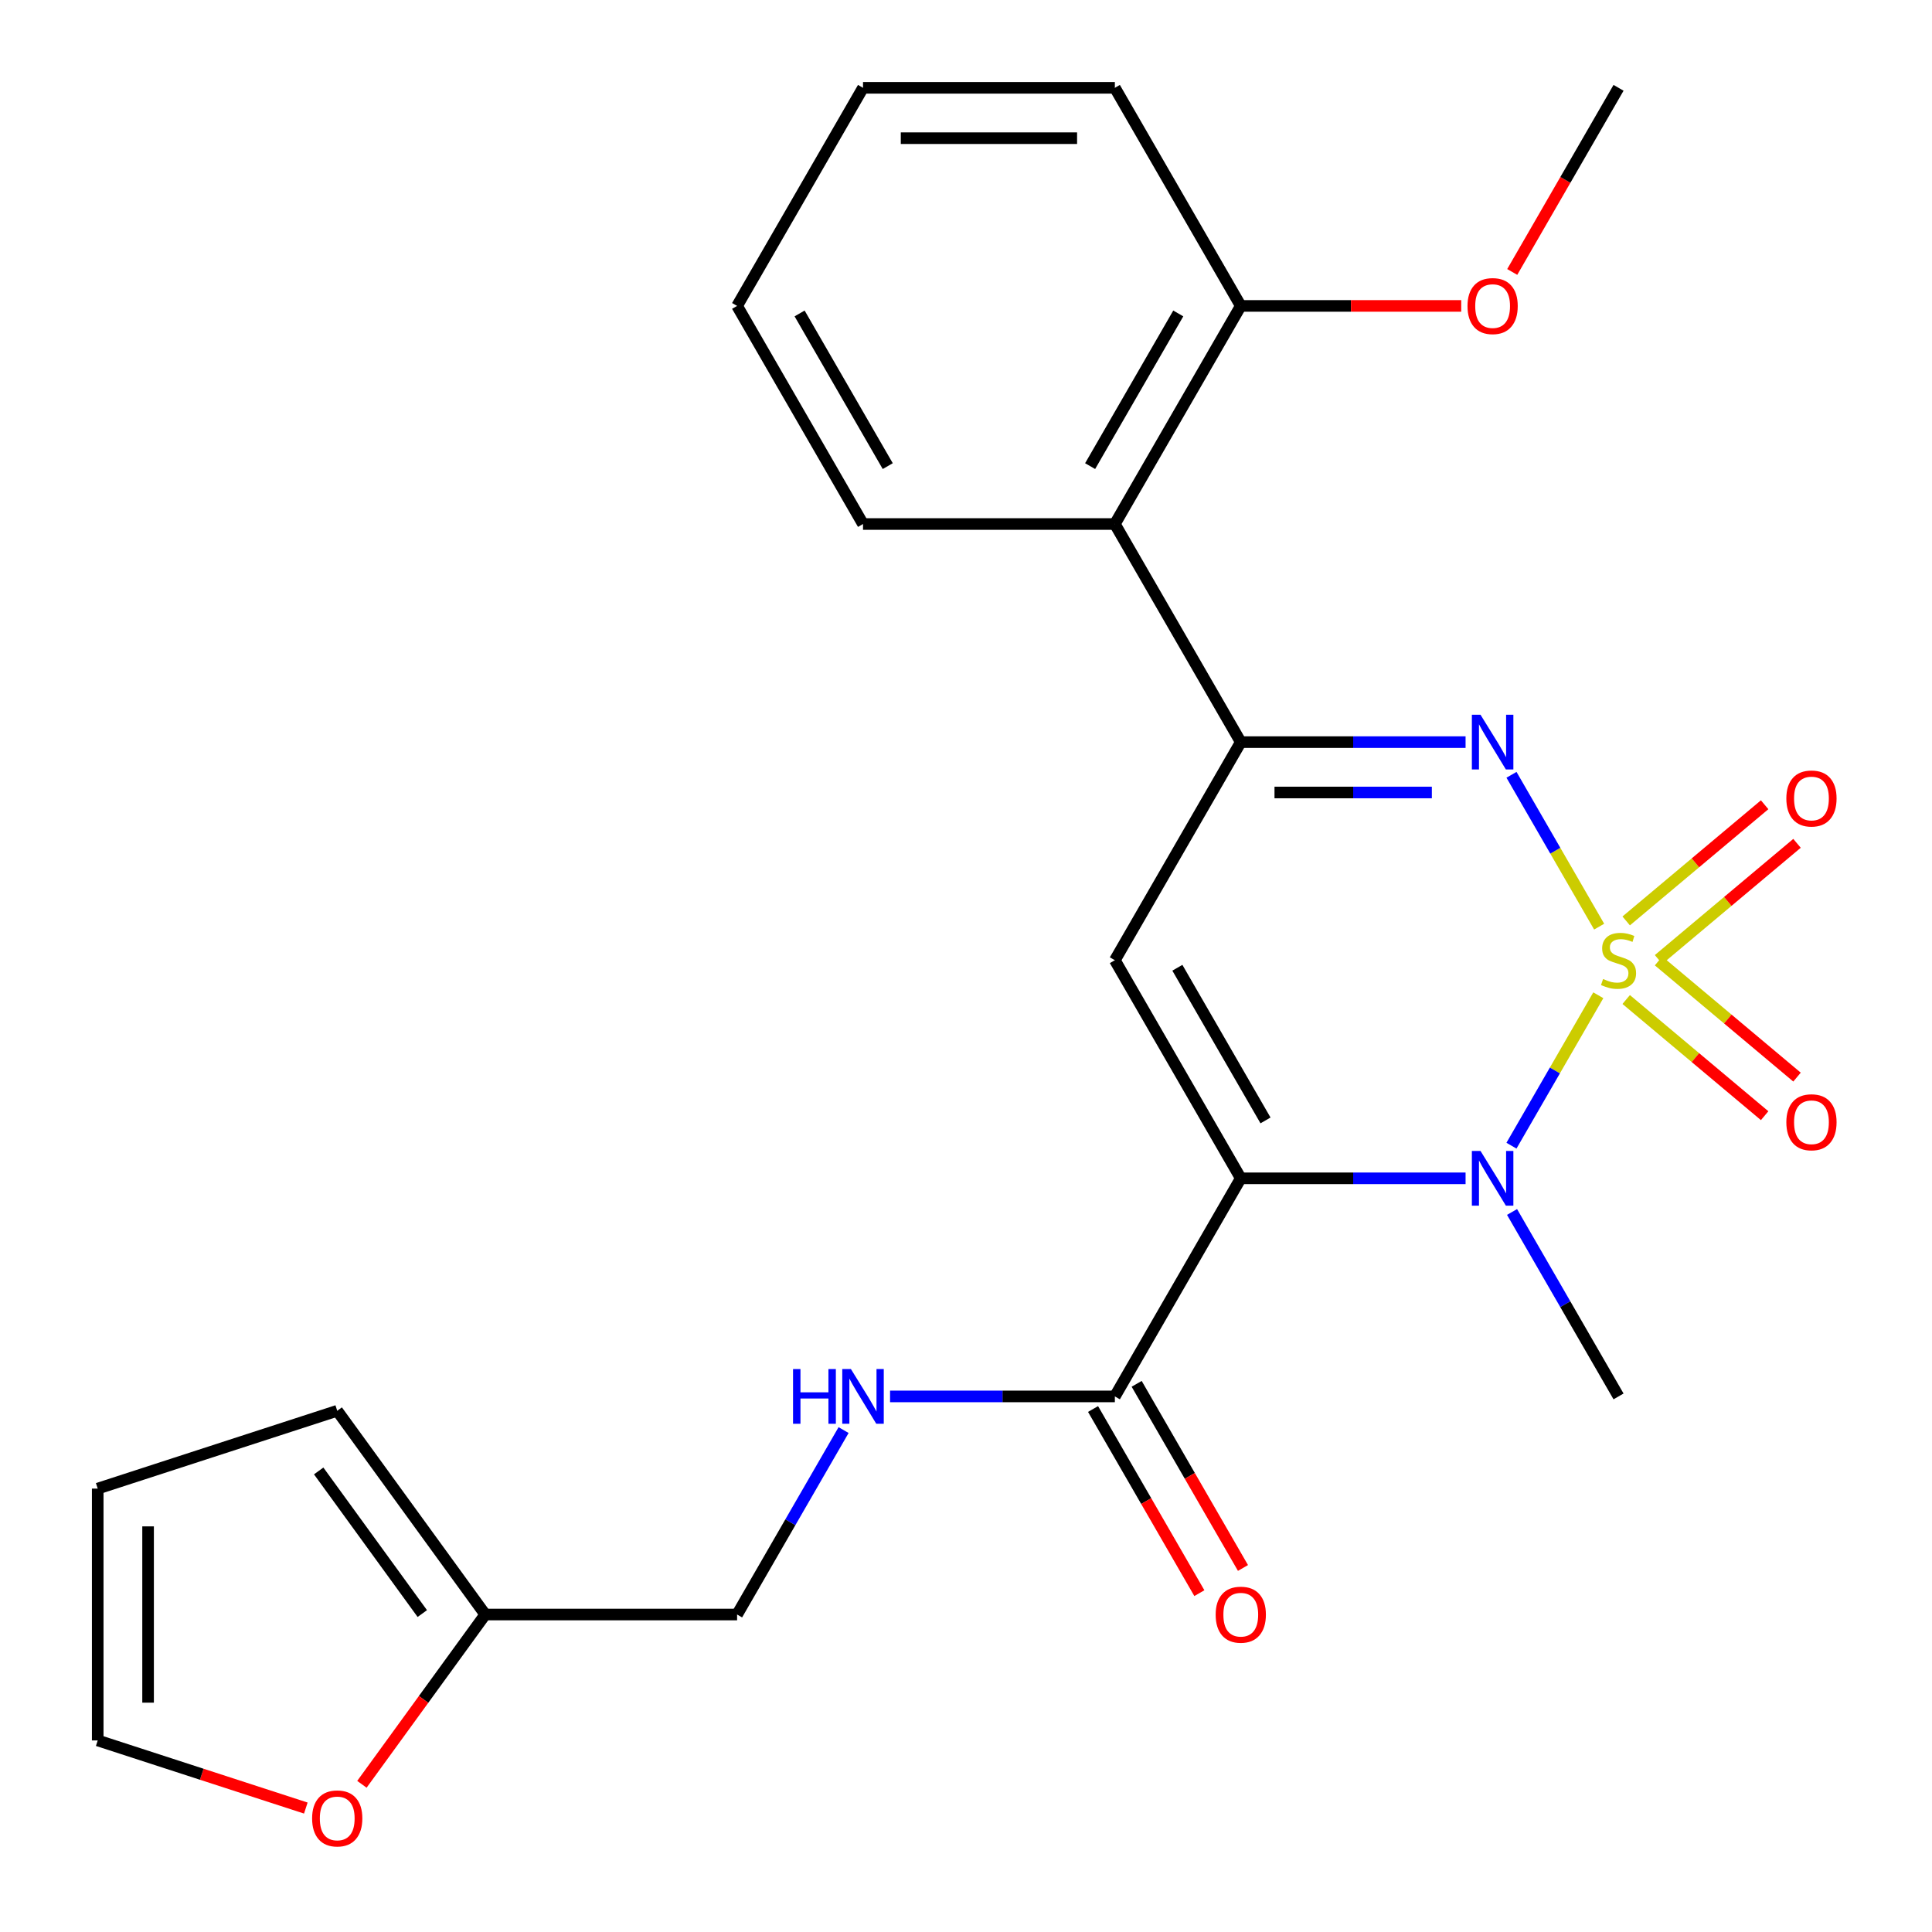 <?xml version='1.0' encoding='iso-8859-1'?>
<svg version='1.1' baseProfile='full'
              xmlns='http://www.w3.org/2000/svg'
                      xmlns:rdkit='http://www.rdkit.org/xml'
                      xmlns:xlink='http://www.w3.org/1999/xlink'
                  xml:space='preserve'
width='1000px' height='1000px' viewBox='0 0 1000 1000'>
<!-- END OF HEADER -->
<rect style='opacity:1.0;fill:#FFFFFF;stroke:none' width='1000' height='1000' x='0' y='0'> </rect>
<path class='bond-1' d='M 827.28,515.147 L 804.806,554.074' style='fill:none;fill-rule:evenodd;stroke:#CCCC00;stroke-width:6px;stroke-linecap:butt;stroke-linejoin:miter;stroke-opacity:1' />
<path class='bond-1' d='M 804.806,554.074 L 782.331,593.001' style='fill:none;fill-rule:evenodd;stroke:#0000FF;stroke-width:6px;stroke-linecap:butt;stroke-linejoin:miter;stroke-opacity:1' />
<path class='bond-2' d='M 827.719,479.629 L 805.031,440.333' style='fill:none;fill-rule:evenodd;stroke:#CCCC00;stroke-width:6px;stroke-linecap:butt;stroke-linejoin:miter;stroke-opacity:1' />
<path class='bond-2' d='M 805.031,440.333 L 782.344,401.037' style='fill:none;fill-rule:evenodd;stroke:#0000FF;stroke-width:6px;stroke-linecap:butt;stroke-linejoin:miter;stroke-opacity:1' />
<path class='bond-7' d='M 858.47,496.64 L 894.301,466.575' style='fill:none;fill-rule:evenodd;stroke:#CCCC00;stroke-width:6px;stroke-linecap:butt;stroke-linejoin:miter;stroke-opacity:1' />
<path class='bond-7' d='M 894.301,466.575 L 930.131,436.51' style='fill:none;fill-rule:evenodd;stroke:#FF0000;stroke-width:6px;stroke-linecap:butt;stroke-linejoin:miter;stroke-opacity:1' />
<path class='bond-7' d='M 841.713,476.669 L 877.543,446.604' style='fill:none;fill-rule:evenodd;stroke:#CCCC00;stroke-width:6px;stroke-linecap:butt;stroke-linejoin:miter;stroke-opacity:1' />
<path class='bond-7' d='M 877.543,446.604 L 913.373,416.538' style='fill:none;fill-rule:evenodd;stroke:#FF0000;stroke-width:6px;stroke-linecap:butt;stroke-linejoin:miter;stroke-opacity:1' />
<path class='bond-8' d='M 841.713,517.347 L 877.543,547.412' style='fill:none;fill-rule:evenodd;stroke:#CCCC00;stroke-width:6px;stroke-linecap:butt;stroke-linejoin:miter;stroke-opacity:1' />
<path class='bond-8' d='M 877.543,547.412 L 913.373,577.477' style='fill:none;fill-rule:evenodd;stroke:#FF0000;stroke-width:6px;stroke-linecap:butt;stroke-linejoin:miter;stroke-opacity:1' />
<path class='bond-8' d='M 858.47,497.376 L 894.301,527.441' style='fill:none;fill-rule:evenodd;stroke:#CCCC00;stroke-width:6px;stroke-linecap:butt;stroke-linejoin:miter;stroke-opacity:1' />
<path class='bond-8' d='M 894.301,527.441 L 930.131,557.506' style='fill:none;fill-rule:evenodd;stroke:#FF0000;stroke-width:6px;stroke-linecap:butt;stroke-linejoin:miter;stroke-opacity:1' />
<path class='bond-0' d='M 642.224,609.896 L 700.401,609.896' style='fill:none;fill-rule:evenodd;stroke:#000000;stroke-width:6px;stroke-linecap:butt;stroke-linejoin:miter;stroke-opacity:1' />
<path class='bond-0' d='M 700.401,609.896 L 758.578,609.896' style='fill:none;fill-rule:evenodd;stroke:#0000FF;stroke-width:6px;stroke-linecap:butt;stroke-linejoin:miter;stroke-opacity:1' />
<path class='bond-5' d='M 642.224,609.896 L 577.048,722.785' style='fill:none;fill-rule:evenodd;stroke:#000000;stroke-width:6px;stroke-linecap:butt;stroke-linejoin:miter;stroke-opacity:1' />
<path class='bond-25' d='M 642.224,609.896 L 577.048,497.008' style='fill:none;fill-rule:evenodd;stroke:#000000;stroke-width:6px;stroke-linecap:butt;stroke-linejoin:miter;stroke-opacity:1' />
<path class='bond-25' d='M 655.026,579.928 L 609.402,500.906' style='fill:none;fill-rule:evenodd;stroke:#000000;stroke-width:6px;stroke-linecap:butt;stroke-linejoin:miter;stroke-opacity:1' />
<path class='bond-18' d='M 782.633,627.315 L 810.193,675.05' style='fill:none;fill-rule:evenodd;stroke:#0000FF;stroke-width:6px;stroke-linecap:butt;stroke-linejoin:miter;stroke-opacity:1' />
<path class='bond-18' d='M 810.193,675.05 L 837.753,722.785' style='fill:none;fill-rule:evenodd;stroke:#000000;stroke-width:6px;stroke-linecap:butt;stroke-linejoin:miter;stroke-opacity:1' />
<path class='bond-4' d='M 758.578,384.12 L 700.401,384.12' style='fill:none;fill-rule:evenodd;stroke:#0000FF;stroke-width:6px;stroke-linecap:butt;stroke-linejoin:miter;stroke-opacity:1' />
<path class='bond-4' d='M 700.401,384.12 L 642.224,384.12' style='fill:none;fill-rule:evenodd;stroke:#000000;stroke-width:6px;stroke-linecap:butt;stroke-linejoin:miter;stroke-opacity:1' />
<path class='bond-4' d='M 741.125,410.19 L 700.401,410.19' style='fill:none;fill-rule:evenodd;stroke:#0000FF;stroke-width:6px;stroke-linecap:butt;stroke-linejoin:miter;stroke-opacity:1' />
<path class='bond-4' d='M 700.401,410.19 L 659.677,410.19' style='fill:none;fill-rule:evenodd;stroke:#000000;stroke-width:6px;stroke-linecap:butt;stroke-linejoin:miter;stroke-opacity:1' />
<path class='bond-3' d='M 577.048,497.008 L 642.224,384.12' style='fill:none;fill-rule:evenodd;stroke:#000000;stroke-width:6px;stroke-linecap:butt;stroke-linejoin:miter;stroke-opacity:1' />
<path class='bond-6' d='M 642.224,384.12 L 577.048,271.231' style='fill:none;fill-rule:evenodd;stroke:#000000;stroke-width:6px;stroke-linecap:butt;stroke-linejoin:miter;stroke-opacity:1' />
<path class='bond-9' d='M 577.048,722.785 L 518.871,722.785' style='fill:none;fill-rule:evenodd;stroke:#000000;stroke-width:6px;stroke-linecap:butt;stroke-linejoin:miter;stroke-opacity:1' />
<path class='bond-9' d='M 518.871,722.785 L 460.695,722.785' style='fill:none;fill-rule:evenodd;stroke:#0000FF;stroke-width:6px;stroke-linecap:butt;stroke-linejoin:miter;stroke-opacity:1' />
<path class='bond-13' d='M 565.759,729.302 L 593.273,776.957' style='fill:none;fill-rule:evenodd;stroke:#000000;stroke-width:6px;stroke-linecap:butt;stroke-linejoin:miter;stroke-opacity:1' />
<path class='bond-13' d='M 593.273,776.957 L 620.786,824.612' style='fill:none;fill-rule:evenodd;stroke:#FF0000;stroke-width:6px;stroke-linecap:butt;stroke-linejoin:miter;stroke-opacity:1' />
<path class='bond-13' d='M 588.337,716.267 L 615.85,763.922' style='fill:none;fill-rule:evenodd;stroke:#000000;stroke-width:6px;stroke-linecap:butt;stroke-linejoin:miter;stroke-opacity:1' />
<path class='bond-13' d='M 615.85,763.922 L 643.364,811.577' style='fill:none;fill-rule:evenodd;stroke:#FF0000;stroke-width:6px;stroke-linecap:butt;stroke-linejoin:miter;stroke-opacity:1' />
<path class='bond-12' d='M 577.048,271.231 L 642.224,158.343' style='fill:none;fill-rule:evenodd;stroke:#000000;stroke-width:6px;stroke-linecap:butt;stroke-linejoin:miter;stroke-opacity:1' />
<path class='bond-12' d='M 564.247,241.263 L 609.87,162.241' style='fill:none;fill-rule:evenodd;stroke:#000000;stroke-width:6px;stroke-linecap:butt;stroke-linejoin:miter;stroke-opacity:1' />
<path class='bond-20' d='M 577.048,271.231 L 446.696,271.231' style='fill:none;fill-rule:evenodd;stroke:#000000;stroke-width:6px;stroke-linecap:butt;stroke-linejoin:miter;stroke-opacity:1' />
<path class='bond-17' d='M 436.639,740.203 L 409.079,787.938' style='fill:none;fill-rule:evenodd;stroke:#0000FF;stroke-width:6px;stroke-linecap:butt;stroke-linejoin:miter;stroke-opacity:1' />
<path class='bond-17' d='M 409.079,787.938 L 381.52,835.673' style='fill:none;fill-rule:evenodd;stroke:#000000;stroke-width:6px;stroke-linecap:butt;stroke-linejoin:miter;stroke-opacity:1' />
<path class='bond-10' d='M 251.168,835.673 L 381.52,835.673' style='fill:none;fill-rule:evenodd;stroke:#000000;stroke-width:6px;stroke-linecap:butt;stroke-linejoin:miter;stroke-opacity:1' />
<path class='bond-11' d='M 251.168,835.673 L 219.244,879.612' style='fill:none;fill-rule:evenodd;stroke:#000000;stroke-width:6px;stroke-linecap:butt;stroke-linejoin:miter;stroke-opacity:1' />
<path class='bond-11' d='M 219.244,879.612 L 187.32,923.551' style='fill:none;fill-rule:evenodd;stroke:#FF0000;stroke-width:6px;stroke-linecap:butt;stroke-linejoin:miter;stroke-opacity:1' />
<path class='bond-14' d='M 251.168,835.673 L 174.548,730.216' style='fill:none;fill-rule:evenodd;stroke:#000000;stroke-width:6px;stroke-linecap:butt;stroke-linejoin:miter;stroke-opacity:1' />
<path class='bond-14' d='M 218.583,835.178 L 164.95,761.358' style='fill:none;fill-rule:evenodd;stroke:#000000;stroke-width:6px;stroke-linecap:butt;stroke-linejoin:miter;stroke-opacity:1' />
<path class='bond-15' d='M 158.29,935.847 L 104.433,918.348' style='fill:none;fill-rule:evenodd;stroke:#FF0000;stroke-width:6px;stroke-linecap:butt;stroke-linejoin:miter;stroke-opacity:1' />
<path class='bond-15' d='M 104.433,918.348 L 50.576,900.849' style='fill:none;fill-rule:evenodd;stroke:#000000;stroke-width:6px;stroke-linecap:butt;stroke-linejoin:miter;stroke-opacity:1' />
<path class='bond-19' d='M 642.224,158.343 L 699.271,158.343' style='fill:none;fill-rule:evenodd;stroke:#000000;stroke-width:6px;stroke-linecap:butt;stroke-linejoin:miter;stroke-opacity:1' />
<path class='bond-19' d='M 699.271,158.343 L 756.318,158.343' style='fill:none;fill-rule:evenodd;stroke:#FF0000;stroke-width:6px;stroke-linecap:butt;stroke-linejoin:miter;stroke-opacity:1' />
<path class='bond-21' d='M 642.224,158.343 L 577.048,45.455' style='fill:none;fill-rule:evenodd;stroke:#000000;stroke-width:6px;stroke-linecap:butt;stroke-linejoin:miter;stroke-opacity:1' />
<path class='bond-16' d='M 174.548,730.216 L 50.576,770.497' style='fill:none;fill-rule:evenodd;stroke:#000000;stroke-width:6px;stroke-linecap:butt;stroke-linejoin:miter;stroke-opacity:1' />
<path class='bond-27' d='M 50.576,900.849 L 50.576,770.497' style='fill:none;fill-rule:evenodd;stroke:#000000;stroke-width:6px;stroke-linecap:butt;stroke-linejoin:miter;stroke-opacity:1' />
<path class='bond-27' d='M 76.647,881.296 L 76.647,790.05' style='fill:none;fill-rule:evenodd;stroke:#000000;stroke-width:6px;stroke-linecap:butt;stroke-linejoin:miter;stroke-opacity:1' />
<path class='bond-22' d='M 782.726,140.764 L 810.239,93.109' style='fill:none;fill-rule:evenodd;stroke:#FF0000;stroke-width:6px;stroke-linecap:butt;stroke-linejoin:miter;stroke-opacity:1' />
<path class='bond-22' d='M 810.239,93.109 L 837.753,45.455' style='fill:none;fill-rule:evenodd;stroke:#000000;stroke-width:6px;stroke-linecap:butt;stroke-linejoin:miter;stroke-opacity:1' />
<path class='bond-23' d='M 446.696,271.231 L 381.52,158.343' style='fill:none;fill-rule:evenodd;stroke:#000000;stroke-width:6px;stroke-linecap:butt;stroke-linejoin:miter;stroke-opacity:1' />
<path class='bond-23' d='M 459.497,241.263 L 413.874,162.241' style='fill:none;fill-rule:evenodd;stroke:#000000;stroke-width:6px;stroke-linecap:butt;stroke-linejoin:miter;stroke-opacity:1' />
<path class='bond-26' d='M 577.048,45.455 L 446.696,45.455' style='fill:none;fill-rule:evenodd;stroke:#000000;stroke-width:6px;stroke-linecap:butt;stroke-linejoin:miter;stroke-opacity:1' />
<path class='bond-26' d='M 557.495,71.525 L 466.249,71.525' style='fill:none;fill-rule:evenodd;stroke:#000000;stroke-width:6px;stroke-linecap:butt;stroke-linejoin:miter;stroke-opacity:1' />
<path class='bond-24' d='M 381.52,158.343 L 446.696,45.455' style='fill:none;fill-rule:evenodd;stroke:#000000;stroke-width:6px;stroke-linecap:butt;stroke-linejoin:miter;stroke-opacity:1' />
<path  class='atom-0' d='M 829.753 506.728
Q 830.073 506.848, 831.393 507.408
Q 832.713 507.968, 834.153 508.328
Q 835.633 508.648, 837.073 508.648
Q 839.753 508.648, 841.313 507.368
Q 842.873 506.048, 842.873 503.768
Q 842.873 502.208, 842.073 501.248
Q 841.313 500.288, 840.113 499.768
Q 838.913 499.248, 836.913 498.648
Q 834.393 497.888, 832.873 497.168
Q 831.393 496.448, 830.313 494.928
Q 829.273 493.408, 829.273 490.848
Q 829.273 487.288, 831.673 485.088
Q 834.113 482.888, 838.913 482.888
Q 842.193 482.888, 845.913 484.448
L 844.993 487.528
Q 841.593 486.128, 839.033 486.128
Q 836.273 486.128, 834.753 487.288
Q 833.233 488.408, 833.273 490.368
Q 833.273 491.888, 834.033 492.808
Q 834.833 493.728, 835.953 494.248
Q 837.113 494.768, 839.033 495.368
Q 841.593 496.168, 843.113 496.968
Q 844.633 497.768, 845.713 499.408
Q 846.833 501.008, 846.833 503.768
Q 846.833 507.688, 844.193 509.808
Q 841.593 511.888, 837.233 511.888
Q 834.713 511.888, 832.793 511.328
Q 830.913 510.808, 828.673 509.888
L 829.753 506.728
' fill='#CCCC00'/>
<path  class='atom-2' d='M 766.317 595.736
L 775.597 610.736
Q 776.517 612.216, 777.997 614.896
Q 779.477 617.576, 779.557 617.736
L 779.557 595.736
L 783.317 595.736
L 783.317 624.056
L 779.437 624.056
L 769.477 607.656
Q 768.317 605.736, 767.077 603.536
Q 765.877 601.336, 765.517 600.656
L 765.517 624.056
L 761.837 624.056
L 761.837 595.736
L 766.317 595.736
' fill='#0000FF'/>
<path  class='atom-3' d='M 766.317 369.96
L 775.597 384.96
Q 776.517 386.44, 777.997 389.12
Q 779.477 391.8, 779.557 391.96
L 779.557 369.96
L 783.317 369.96
L 783.317 398.28
L 779.437 398.28
L 769.477 381.88
Q 768.317 379.96, 767.077 377.76
Q 765.877 375.56, 765.517 374.88
L 765.517 398.28
L 761.837 398.28
L 761.837 369.96
L 766.317 369.96
' fill='#0000FF'/>
<path  class='atom-8' d='M 924.608 413.299
Q 924.608 406.499, 927.968 402.699
Q 931.328 398.899, 937.608 398.899
Q 943.888 398.899, 947.248 402.699
Q 950.608 406.499, 950.608 413.299
Q 950.608 420.179, 947.208 424.099
Q 943.808 427.979, 937.608 427.979
Q 931.368 427.979, 927.968 424.099
Q 924.608 420.219, 924.608 413.299
M 937.608 424.779
Q 941.928 424.779, 944.248 421.899
Q 946.608 418.979, 946.608 413.299
Q 946.608 407.739, 944.248 404.939
Q 941.928 402.099, 937.608 402.099
Q 933.288 402.099, 930.928 404.899
Q 928.608 407.699, 928.608 413.299
Q 928.608 419.019, 930.928 421.899
Q 933.288 424.779, 937.608 424.779
' fill='#FF0000'/>
<path  class='atom-9' d='M 924.608 580.877
Q 924.608 574.077, 927.968 570.277
Q 931.328 566.477, 937.608 566.477
Q 943.888 566.477, 947.248 570.277
Q 950.608 574.077, 950.608 580.877
Q 950.608 587.757, 947.208 591.677
Q 943.808 595.557, 937.608 595.557
Q 931.368 595.557, 927.968 591.677
Q 924.608 587.797, 924.608 580.877
M 937.608 592.357
Q 941.928 592.357, 944.248 589.477
Q 946.608 586.557, 946.608 580.877
Q 946.608 575.317, 944.248 572.517
Q 941.928 569.677, 937.608 569.677
Q 933.288 569.677, 930.928 572.477
Q 928.608 575.277, 928.608 580.877
Q 928.608 586.597, 930.928 589.477
Q 933.288 592.357, 937.608 592.357
' fill='#FF0000'/>
<path  class='atom-10' d='M 410.476 708.625
L 414.316 708.625
L 414.316 720.665
L 428.796 720.665
L 428.796 708.625
L 432.636 708.625
L 432.636 736.945
L 428.796 736.945
L 428.796 723.865
L 414.316 723.865
L 414.316 736.945
L 410.476 736.945
L 410.476 708.625
' fill='#0000FF'/>
<path  class='atom-10' d='M 440.436 708.625
L 449.716 723.625
Q 450.636 725.105, 452.116 727.785
Q 453.596 730.465, 453.676 730.625
L 453.676 708.625
L 457.436 708.625
L 457.436 736.945
L 453.556 736.945
L 443.596 720.545
Q 442.436 718.625, 441.196 716.425
Q 439.996 714.225, 439.636 713.545
L 439.636 736.945
L 435.956 736.945
L 435.956 708.625
L 440.436 708.625
' fill='#0000FF'/>
<path  class='atom-12' d='M 161.548 941.21
Q 161.548 934.41, 164.908 930.61
Q 168.268 926.81, 174.548 926.81
Q 180.828 926.81, 184.188 930.61
Q 187.548 934.41, 187.548 941.21
Q 187.548 948.09, 184.148 952.01
Q 180.748 955.89, 174.548 955.89
Q 168.308 955.89, 164.908 952.01
Q 161.548 948.13, 161.548 941.21
M 174.548 952.69
Q 178.868 952.69, 181.188 949.81
Q 183.548 946.89, 183.548 941.21
Q 183.548 935.65, 181.188 932.85
Q 178.868 930.01, 174.548 930.01
Q 170.228 930.01, 167.868 932.81
Q 165.548 935.61, 165.548 941.21
Q 165.548 946.93, 167.868 949.81
Q 170.228 952.69, 174.548 952.69
' fill='#FF0000'/>
<path  class='atom-14' d='M 629.224 835.753
Q 629.224 828.953, 632.584 825.153
Q 635.944 821.353, 642.224 821.353
Q 648.504 821.353, 651.864 825.153
Q 655.224 828.953, 655.224 835.753
Q 655.224 842.633, 651.824 846.553
Q 648.424 850.433, 642.224 850.433
Q 635.984 850.433, 632.584 846.553
Q 629.224 842.673, 629.224 835.753
M 642.224 847.233
Q 646.544 847.233, 648.864 844.353
Q 651.224 841.433, 651.224 835.753
Q 651.224 830.193, 648.864 827.393
Q 646.544 824.553, 642.224 824.553
Q 637.904 824.553, 635.544 827.353
Q 633.224 830.153, 633.224 835.753
Q 633.224 841.473, 635.544 844.353
Q 637.904 847.233, 642.224 847.233
' fill='#FF0000'/>
<path  class='atom-20' d='M 759.577 158.423
Q 759.577 151.623, 762.937 147.823
Q 766.297 144.023, 772.577 144.023
Q 778.857 144.023, 782.217 147.823
Q 785.577 151.623, 785.577 158.423
Q 785.577 165.303, 782.177 169.223
Q 778.777 173.103, 772.577 173.103
Q 766.337 173.103, 762.937 169.223
Q 759.577 165.343, 759.577 158.423
M 772.577 169.903
Q 776.897 169.903, 779.217 167.023
Q 781.577 164.103, 781.577 158.423
Q 781.577 152.863, 779.217 150.063
Q 776.897 147.223, 772.577 147.223
Q 768.257 147.223, 765.897 150.023
Q 763.577 152.823, 763.577 158.423
Q 763.577 164.143, 765.897 167.023
Q 768.257 169.903, 772.577 169.903
' fill='#FF0000'/>
</svg>
